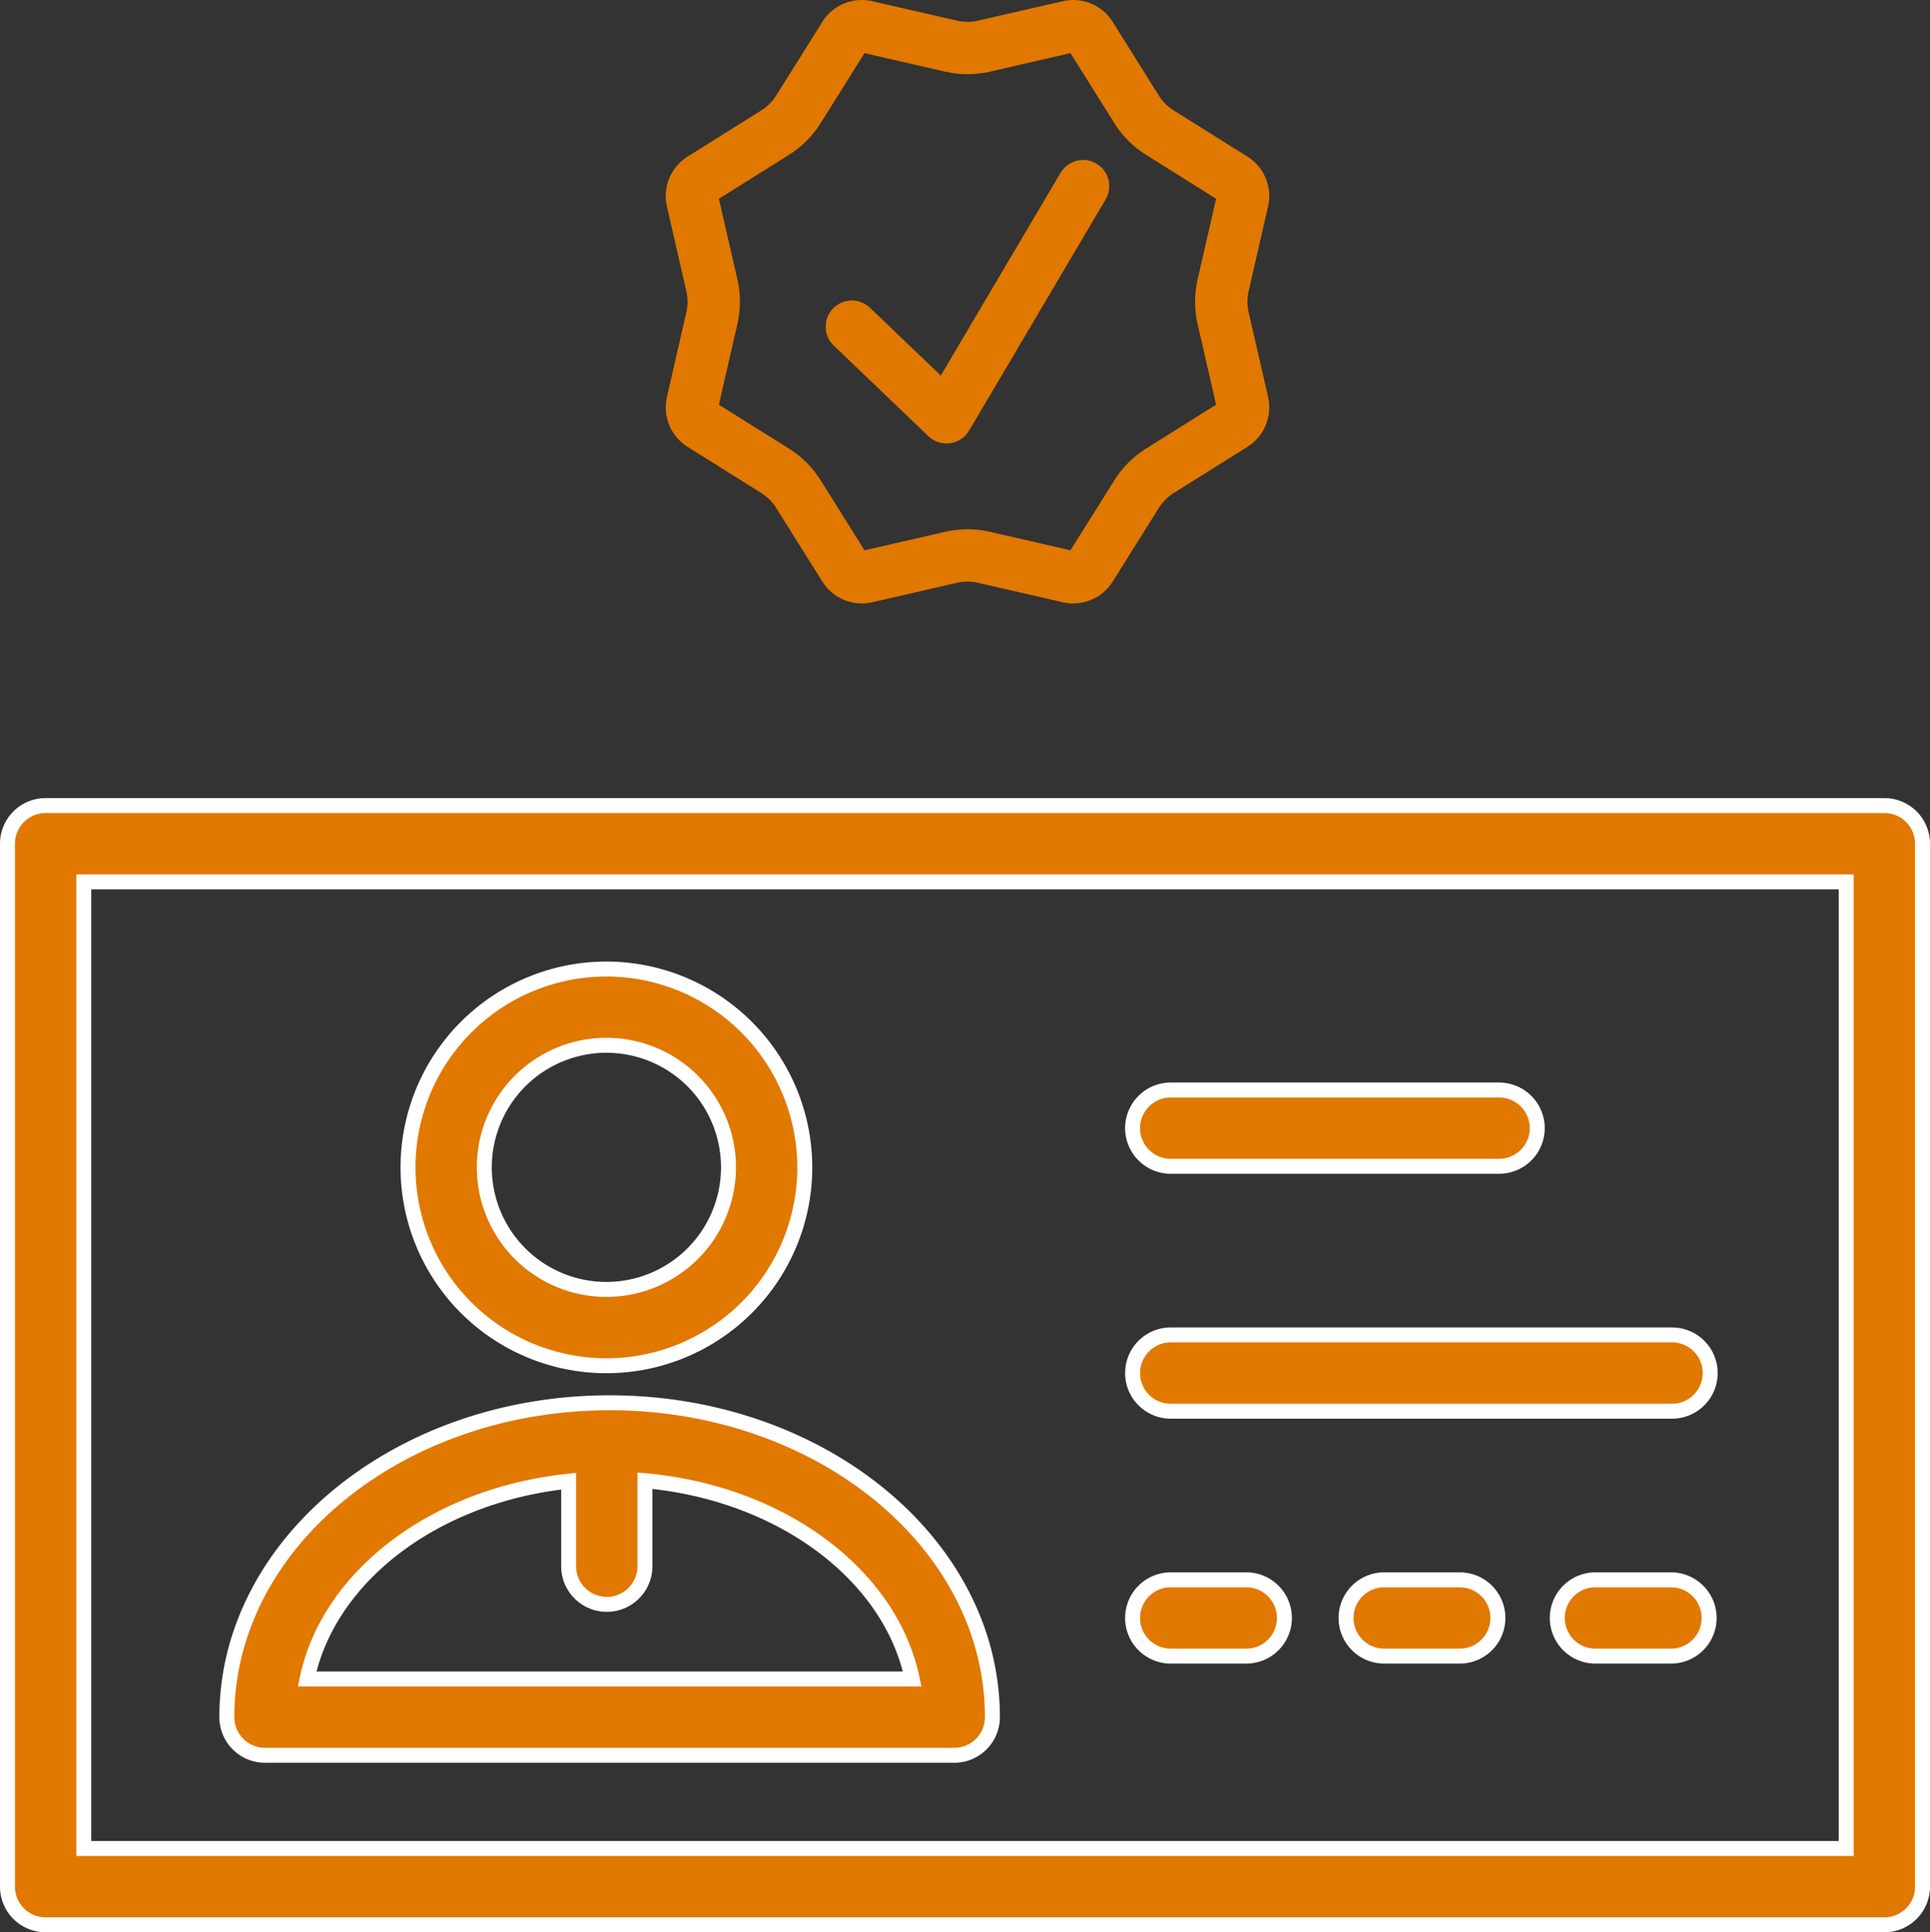 <svg xmlns="http://www.w3.org/2000/svg" width="64.5" height="64.587" viewBox="0 0 64.5 64.587">
  <rect x="0" y="0" width="64.5" height="64.587" fill="#333333" stroke="none"/>
  <g id="Group_706" data-name="Group 706" transform="translate(-36.75 -3176)">
    <g id="Group_703" data-name="Group 703">
      <rect id="Rectangle_76" data-name="Rectangle 76" width="64" height="64" transform="translate(37 3176)" fill="rgba(255,255,255,0)"/>
      <g id="verify-svgrepo-com" transform="translate(53.484 3170.486)">
        <g id="Path_364" data-name="Path 364" transform="translate(0)" fill="none">
          <path d="M18.785,5.554a1.555,1.555,0,0,1,1.666.69L22,8.711a1.555,1.555,0,0,0,.492.492l2.467,1.546a1.555,1.555,0,0,1,.69,1.666l-.652,2.837a1.556,1.556,0,0,0,0,.7l.652,2.837a1.555,1.555,0,0,1-.69,1.666L22.488,22a1.557,1.557,0,0,0-.492.492l-1.545,2.467a1.555,1.555,0,0,1-1.666.69l-2.837-.652a1.556,1.556,0,0,0-.7,0l-2.837.652a1.555,1.555,0,0,1-1.666-.69L9.2,22.488A1.557,1.557,0,0,0,8.711,22L6.244,20.45a1.555,1.555,0,0,1-.69-1.666l.652-2.837a1.555,1.555,0,0,0,0-.7l-.652-2.837a1.555,1.555,0,0,1,.69-1.666L8.711,9.2A1.555,1.555,0,0,0,9.2,8.711l1.546-2.467a1.555,1.555,0,0,1,1.666-.69l2.837.652a1.554,1.554,0,0,0,.7,0Z" stroke="none"/>
          <path d="M 19.041 7.29 L 16.339 7.911 C 15.855 8.022 15.344 8.022 14.86 7.911 L 12.158 7.29 L 10.686 9.64 C 10.422 10.06 10.061 10.422 9.64 10.686 L 7.291 12.158 L 7.911 14.86 C 8.022 15.344 8.022 15.855 7.911 16.339 L 7.291 19.041 L 9.64 20.513 C 10.061 20.777 10.422 21.138 10.686 21.559 L 12.158 23.908 L 14.86 23.288 C 15.344 23.176 15.854 23.176 16.339 23.288 L 19.041 23.908 L 20.513 21.559 C 20.776 21.138 21.138 20.777 21.559 20.513 L 23.908 19.041 L 23.288 16.339 C 23.177 15.855 23.177 15.344 23.288 14.86 L 23.908 12.158 L 21.559 10.685 C 21.138 10.422 20.776 10.06 20.513 9.64 L 19.041 7.29 M 12.066 5.514 C 12.182 5.514 12.298 5.527 12.414 5.554 L 15.251 6.205 C 15.481 6.258 15.718 6.258 15.947 6.205 L 18.785 5.554 C 19.43 5.405 20.099 5.682 20.451 6.244 L 21.996 8.711 C 22.121 8.91 22.289 9.078 22.488 9.203 L 24.955 10.748 C 25.516 11.1 25.793 11.768 25.645 12.414 L 24.994 15.251 C 24.941 15.48 24.941 15.718 24.994 15.947 L 25.645 18.784 C 25.793 19.43 25.516 20.098 24.955 20.45 L 22.488 21.996 C 22.289 22.121 22.121 22.289 21.996 22.488 L 20.451 24.955 C 20.099 25.516 19.43 25.793 18.785 25.645 L 15.947 24.993 C 15.718 24.941 15.481 24.941 15.251 24.993 L 12.414 25.645 C 11.769 25.793 11.1 25.516 10.749 24.955 L 9.203 22.488 C 9.078 22.289 8.91 22.121 8.711 21.996 L 6.244 20.45 C 5.683 20.098 5.406 19.43 5.554 18.784 L 6.205 15.947 C 6.258 15.718 6.258 15.48 6.205 15.251 L 5.554 12.414 C 5.406 11.768 5.683 11.1 6.244 10.748 L 8.711 9.203 C 8.91 9.078 9.078 8.91 9.203 8.711 L 10.749 6.244 C 11.037 5.783 11.539 5.514 12.066 5.514 Z" stroke="none" fill="#e17800"/>
        </g>
        <path id="Path_365" data-name="Path 365" d="M9.515,14.213l3.164,3.03,4.563-7.727" transform="translate(2.22 2.22)" fill="none" stroke="#e17800" stroke-linecap="round" stroke-linejoin="round" stroke-width="1.75"/>
      </g>
    </g>
    <g id="business-card-id-card-svgrepo-com" transform="translate(37 3096.569)">
      <g id="Group_585" data-name="Group 585" transform="translate(0 106.357)">
        <g id="Group_584" data-name="Group 584">
          <path id="Path_292" data-name="Path 292" d="M62.725,106.357H1.275A1.275,1.275,0,0,0,0,107.632v34.861a1.275,1.275,0,0,0,1.275,1.275h61.45A1.275,1.275,0,0,0,64,142.493V107.632A1.275,1.275,0,0,0,62.725,106.357ZM61.45,141.218H2.55V108.907h58.9v32.311Z" transform="translate(0 -106.357)" fill="#e17800" stroke="#fff" stroke-width="0.5"/>
        </g>
      </g>
      <g id="Group_587" data-name="Group 587" transform="translate(37.601 132.238)">
        <g id="Group_586" data-name="Group 586">
          <path id="Path_293" data-name="Path 293" d="M304.605,313.4h-2.524a1.275,1.275,0,0,0,0,2.55h2.524a1.275,1.275,0,0,0,0-2.55Z" transform="translate(-300.806 -313.401)" fill="#e17800" stroke="#fff" stroke-width="0.5"/>
        </g>
      </g>
      <g id="Group_589" data-name="Group 589" transform="translate(44.735 132.238)">
        <g id="Group_588" data-name="Group 588">
          <path id="Path_294" data-name="Path 294" d="M361.676,313.4h-2.524a1.275,1.275,0,0,0,0,2.55h2.524a1.275,1.275,0,1,0,0-2.55Z" transform="translate(-357.877 -313.401)" fill="#e17800" stroke="#fff" stroke-width="0.5"/>
        </g>
      </g>
      <g id="Group_591" data-name="Group 591" transform="translate(51.795 132.238)">
        <g id="Group_590" data-name="Group 590">
          <path id="Path_295" data-name="Path 295" d="M418.16,313.4h-2.525a1.275,1.275,0,0,0,0,2.55h2.525a1.275,1.275,0,0,0,0-2.55Z" transform="translate(-414.361 -313.401)" fill="#e17800" stroke="#fff" stroke-width="0.5"/>
        </g>
      </g>
      <g id="Group_593" data-name="Group 593" transform="translate(37.601 124.051)">
        <g id="Group_592" data-name="Group 592">
          <path id="Path_296" data-name="Path 296" d="M318.833,247.913H302.08a1.275,1.275,0,1,0,0,2.55h16.753a1.275,1.275,0,1,0,0-2.55Z" transform="translate(-300.805 -247.913)" fill="#e17800" stroke="#fff" stroke-width="0.5"/>
        </g>
      </g>
      <g id="Group_595" data-name="Group 595" transform="translate(37.601 115.865)">
        <g id="Group_594" data-name="Group 594">
          <path id="Path_297" data-name="Path 297" d="M313.053,182.423H302.08a1.275,1.275,0,1,0,0,2.55h10.973a1.275,1.275,0,0,0,0-2.55Z" transform="translate(-300.805 -182.423)" fill="#e17800" stroke="#fff" stroke-width="0.5"/>
        </g>
      </g>
      <g id="Group_597" data-name="Group 597" transform="translate(7.331 126.319)">
        <g id="Group_596" data-name="Group 596">
          <path id="Path_298" data-name="Path 298" d="M71.441,266.054c-7.054,0-12.793,4.714-12.793,10.508a1.275,1.275,0,0,0,1.275,1.275H82.958a1.275,1.275,0,0,0,1.275-1.275C84.233,270.768,78.494,266.054,71.441,266.054Zm-10.111,9.233c.716-3.439,4.278-6.146,8.741-6.612v2.842a1.275,1.275,0,0,0,2.55,0v-2.859c4.552.408,8.206,3.141,8.932,6.629Z" transform="translate(-58.648 -266.054)" fill="#e17800" stroke="#fff" stroke-width="0.5"/>
        </g>
      </g>
      <g id="Group_599" data-name="Group 599" transform="translate(13.387 111.821)">
        <g id="Group_598" data-name="Group 598">
          <path id="Path_299" data-name="Path 299" d="M113.721,150.072a6.63,6.63,0,1,0,6.63,6.63A6.637,6.637,0,0,0,113.721,150.072Zm0,10.709a4.08,4.08,0,1,1,4.08-4.08A4.084,4.084,0,0,1,113.721,160.781Z" transform="translate(-107.092 -150.072)" fill="#e17800" stroke="#fff" stroke-width="0.5"/>
        </g>
      </g>
    </g>
  </g>
</svg>
